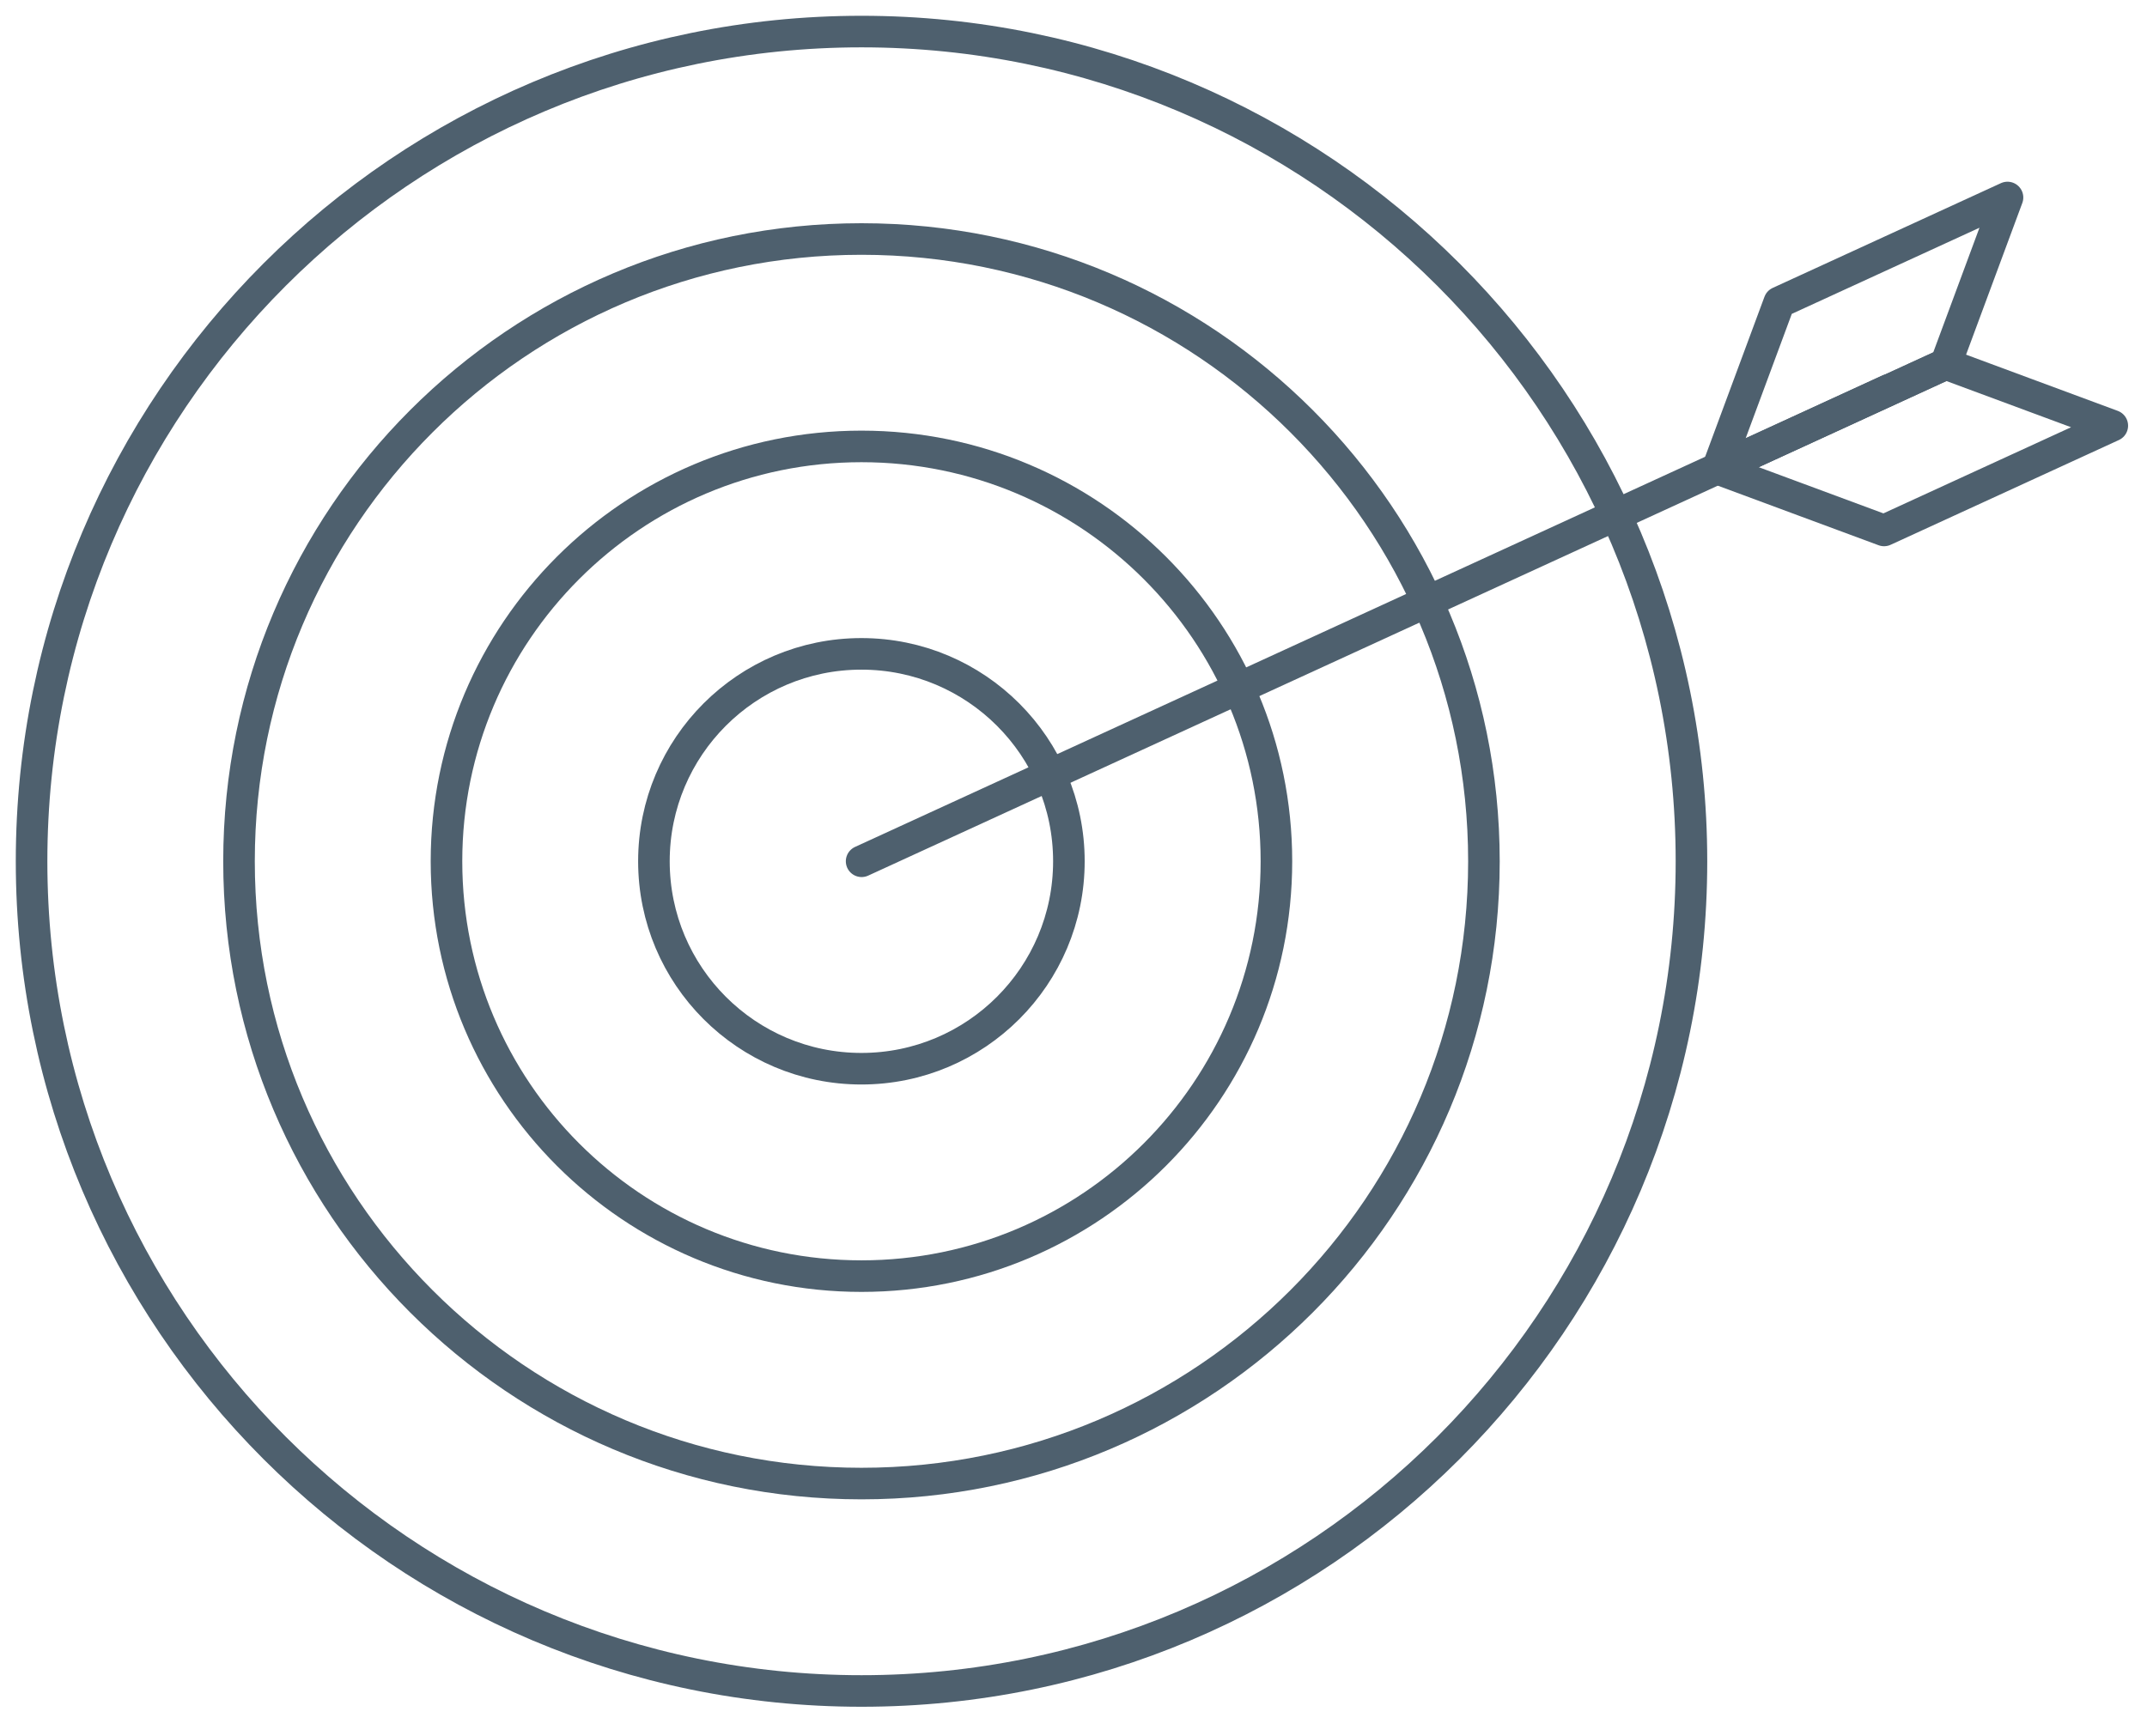 <svg width="68" height="55" viewBox="0 0 68 55" fill="none" xmlns="http://www.w3.org/2000/svg">
    <path d="M27.282 33.858C30.912 33.858 33.854 30.916 33.854 27.286C33.854 23.657 30.912 20.715 27.282 20.715C23.653 20.715 20.711 23.657 20.711 27.286C20.711 30.916 23.653 33.858 27.282 33.858Z"
          stroke="#4E606E" stroke-linecap="round" stroke-linejoin="round"/>
    <path d="M27.284 40.429C34.542 40.429 40.427 34.545 40.427 27.286C40.427 20.027 34.542 14.143 27.284 14.143C20.025 14.143 14.141 20.027 14.141 27.286C14.141 34.545 20.025 40.429 27.284 40.429Z"
          stroke="#4E606E" stroke-linecap="round" stroke-linejoin="round"/>
    <path d="M27.285 47.001C38.173 47.001 46.999 38.174 46.999 27.286C46.999 16.398 38.173 7.572 27.285 7.572C16.397 7.572 7.57 16.398 7.57 27.286C7.57 38.174 16.397 47.001 27.285 47.001Z"
          stroke="#4E606E" stroke-linecap="round" stroke-linejoin="round"/>
    <path d="M27.286 53.572C41.803 53.572 53.572 41.803 53.572 27.286C53.572 12.769 41.803 1 27.286 1C12.769 1 1 12.769 1 27.286C1 41.803 12.769 53.572 27.286 53.572Z"
          stroke="#4E606E" stroke-linecap="round" stroke-linejoin="round"/>
    <path d="M27.289 27.286L59.818 12.352" stroke="#4E606E" stroke-linecap="round" stroke-linejoin="round"/>
    <path d="M56.353 9.576L63.582 6.257L61.627 11.531L54.398 14.85L56.353 9.576Z" stroke="#4E606E"
          stroke-linecap="round" stroke-linejoin="round"/>
    <path d="M59.672 16.805L66.901 13.486L61.627 11.531L54.398 14.85L59.672 16.805Z" stroke="#4E606E"
          stroke-linecap="round" stroke-linejoin="round"/>
</svg>
